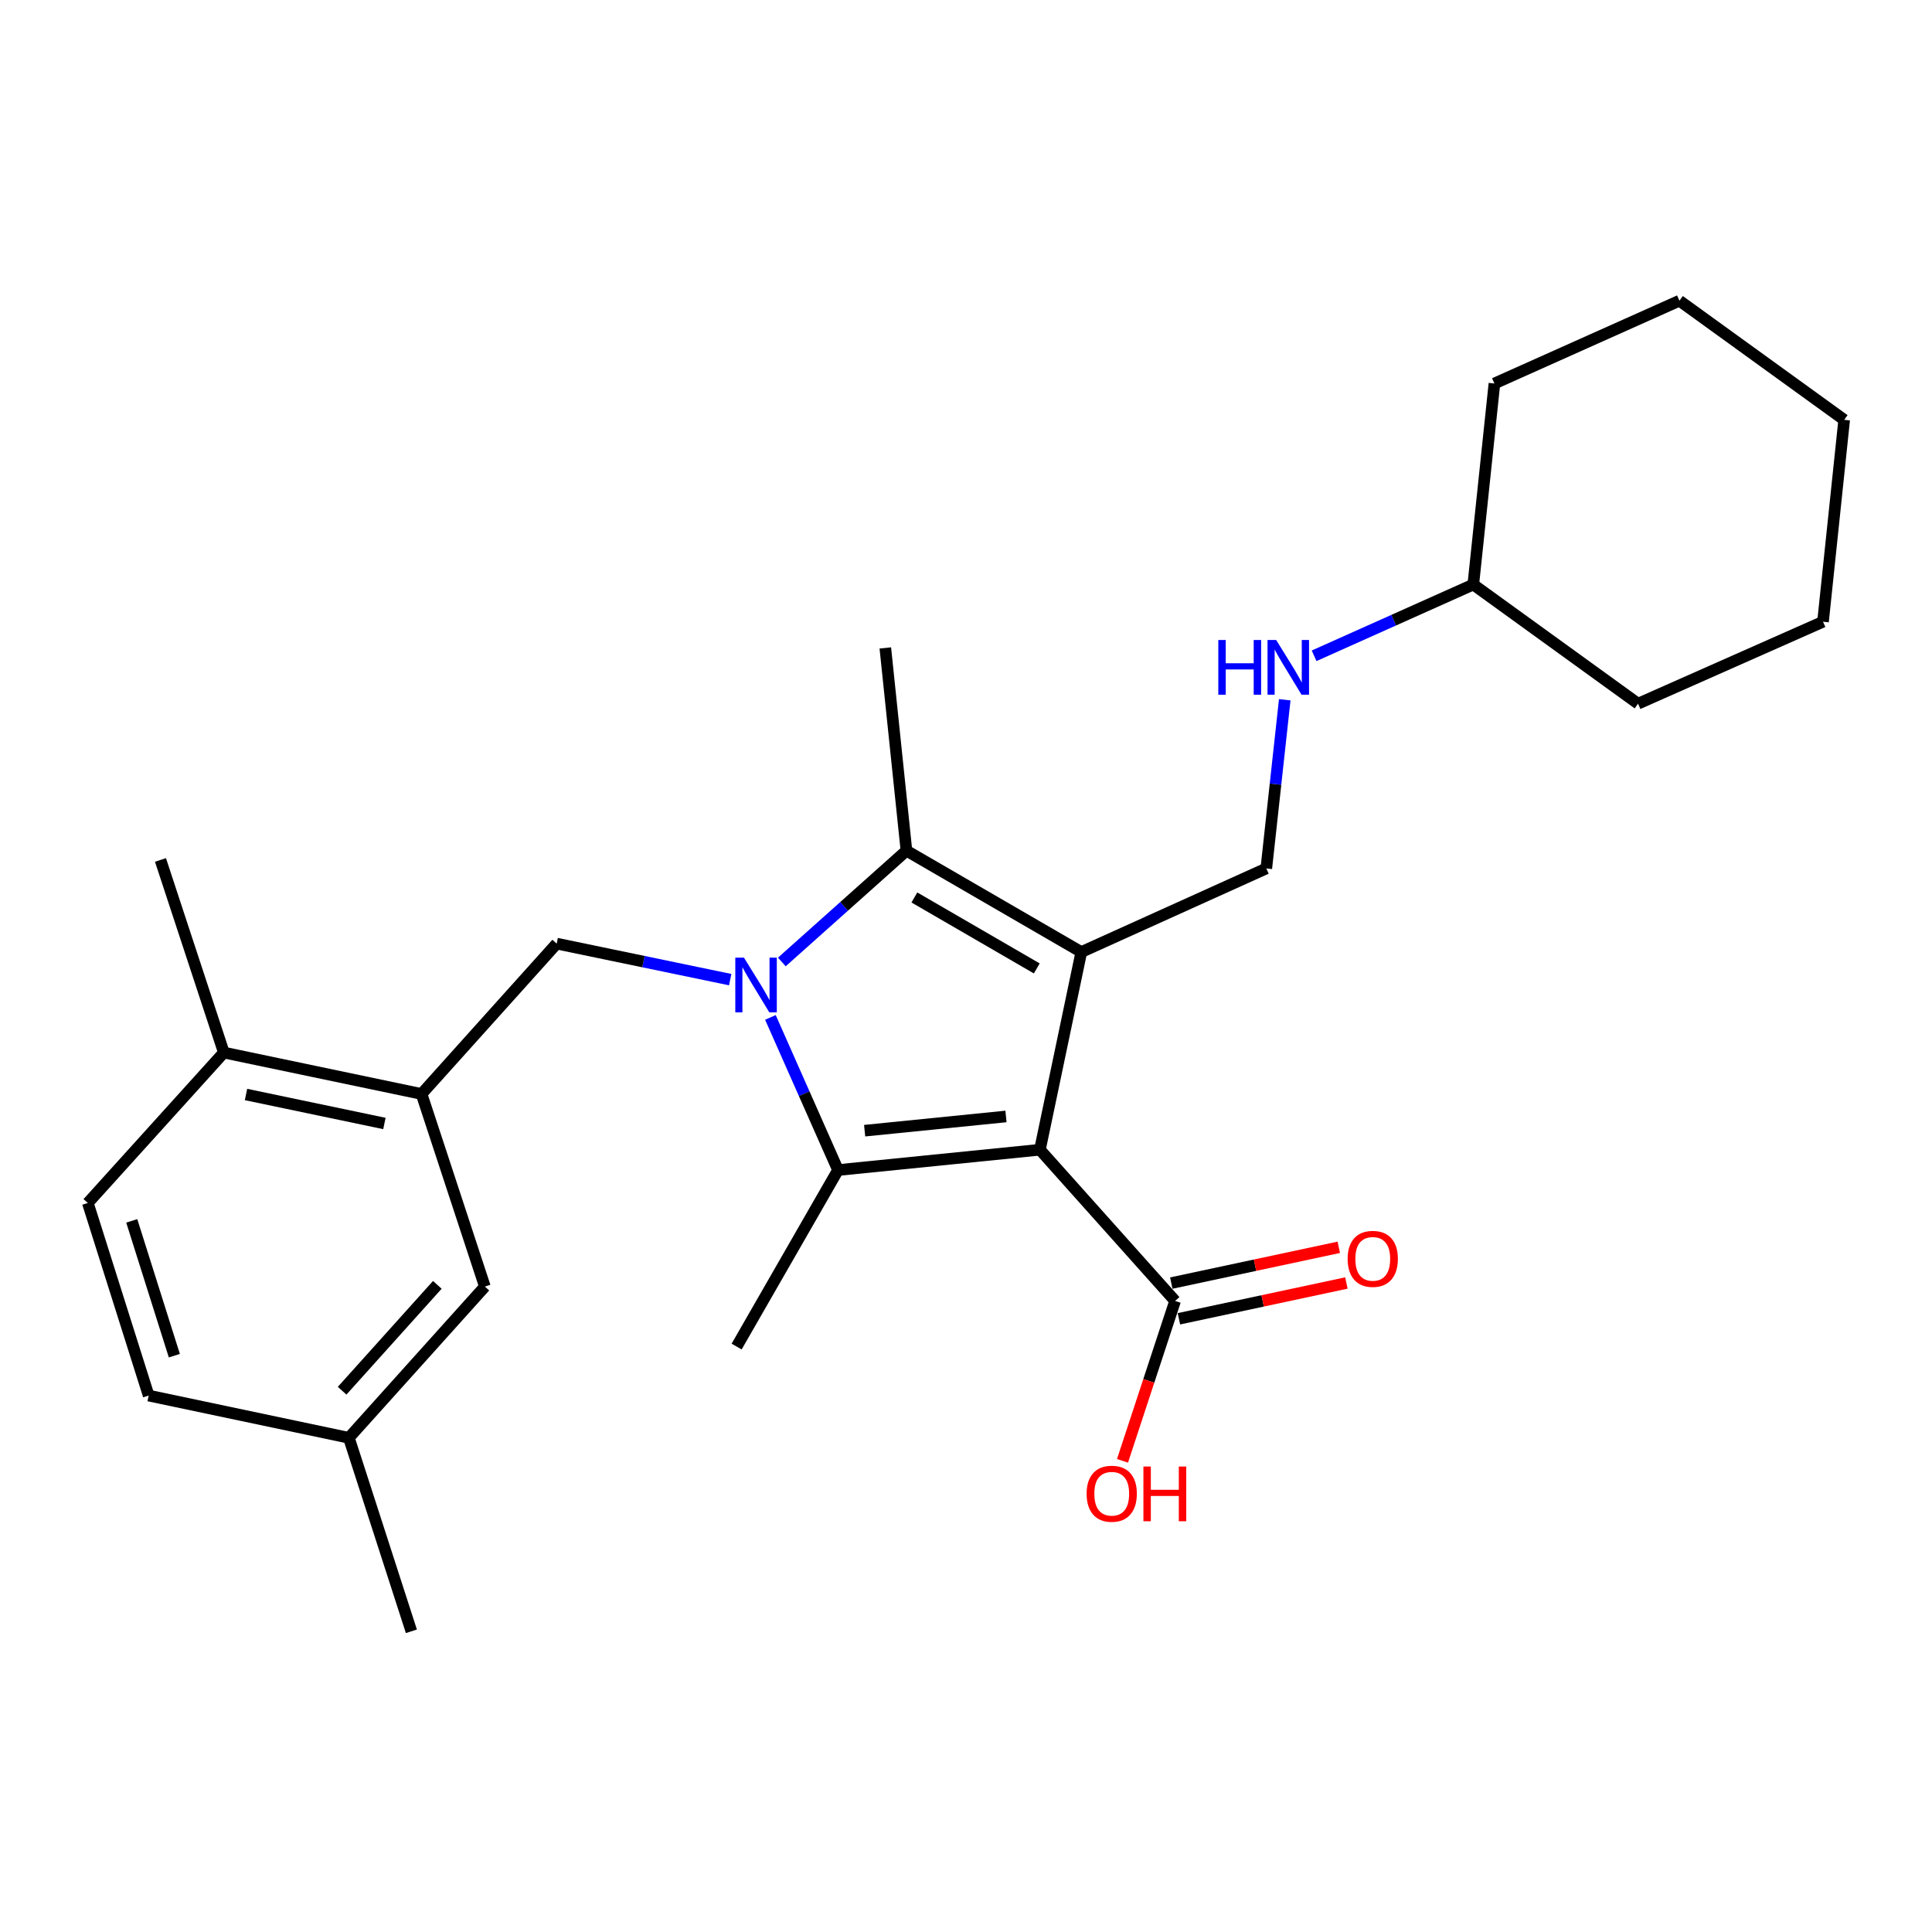 <?xml version='1.0' encoding='iso-8859-1'?>
<svg version='1.1' baseProfile='full'
              xmlns='http://www.w3.org/2000/svg'
                      xmlns:rdkit='http://www.rdkit.org/xml'
                      xmlns:xlink='http://www.w3.org/1999/xlink'
                  xml:space='preserve'
width='1000px' height='1000px' viewBox='0 0 1000 1000'>
<!-- END OF HEADER -->
<rect style='opacity:1.0;fill:#FFFFFF;stroke:none' width='1000' height='1000' x='0' y='0'> </rect>
<path class='bond-1' d='M 538.256,595.099 L 559.687,492.779' style='fill:none;fill-rule:evenodd;stroke:#000000;stroke-width:6px;stroke-linecap:butt;stroke-linejoin:miter;stroke-opacity:1' />
<path class='bond-2' d='M 538.256,595.099 L 433.753,605.615' style='fill:none;fill-rule:evenodd;stroke:#000000;stroke-width:6px;stroke-linecap:butt;stroke-linejoin:miter;stroke-opacity:1' />
<path class='bond-2' d='M 520.689,577.88 L 447.537,585.241' style='fill:none;fill-rule:evenodd;stroke:#000000;stroke-width:6px;stroke-linecap:butt;stroke-linejoin:miter;stroke-opacity:1' />
<path class='bond-5' d='M 538.256,595.099 L 608.229,673.363' style='fill:none;fill-rule:evenodd;stroke:#000000;stroke-width:6px;stroke-linecap:butt;stroke-linejoin:miter;stroke-opacity:1' />
<path class='bond-0' d='M 398.762,526.613 L 416.258,566.114' style='fill:none;fill-rule:evenodd;stroke:#0000FF;stroke-width:6px;stroke-linecap:butt;stroke-linejoin:miter;stroke-opacity:1' />
<path class='bond-0' d='M 416.258,566.114 L 433.753,605.615' style='fill:none;fill-rule:evenodd;stroke:#000000;stroke-width:6px;stroke-linecap:butt;stroke-linejoin:miter;stroke-opacity:1' />
<path class='bond-4' d='M 377.956,507.058 L 333.048,497.735' style='fill:none;fill-rule:evenodd;stroke:#0000FF;stroke-width:6px;stroke-linecap:butt;stroke-linejoin:miter;stroke-opacity:1' />
<path class='bond-4' d='M 333.048,497.735 L 288.14,488.413' style='fill:none;fill-rule:evenodd;stroke:#000000;stroke-width:6px;stroke-linecap:butt;stroke-linejoin:miter;stroke-opacity:1' />
<path class='bond-26' d='M 404.68,497.912 L 436.927,469.112' style='fill:none;fill-rule:evenodd;stroke:#0000FF;stroke-width:6px;stroke-linecap:butt;stroke-linejoin:miter;stroke-opacity:1' />
<path class='bond-26' d='M 436.927,469.112 L 469.175,440.313' style='fill:none;fill-rule:evenodd;stroke:#000000;stroke-width:6px;stroke-linecap:butt;stroke-linejoin:miter;stroke-opacity:1' />
<path class='bond-3' d='M 559.687,492.779 L 469.175,440.313' style='fill:none;fill-rule:evenodd;stroke:#000000;stroke-width:6px;stroke-linecap:butt;stroke-linejoin:miter;stroke-opacity:1' />
<path class='bond-3' d='M 536.636,501.254 L 473.278,464.527' style='fill:none;fill-rule:evenodd;stroke:#000000;stroke-width:6px;stroke-linecap:butt;stroke-linejoin:miter;stroke-opacity:1' />
<path class='bond-6' d='M 559.687,492.779 L 655.437,449.507' style='fill:none;fill-rule:evenodd;stroke:#000000;stroke-width:6px;stroke-linecap:butt;stroke-linejoin:miter;stroke-opacity:1' />
<path class='bond-13' d='M 433.753,605.615 L 381.276,696.978' style='fill:none;fill-rule:evenodd;stroke:#000000;stroke-width:6px;stroke-linecap:butt;stroke-linejoin:miter;stroke-opacity:1' />
<path class='bond-15' d='M 469.175,440.313 L 458.239,335.369' style='fill:none;fill-rule:evenodd;stroke:#000000;stroke-width:6px;stroke-linecap:butt;stroke-linejoin:miter;stroke-opacity:1' />
<path class='bond-7' d='M 288.14,488.413 L 218.188,566.236' style='fill:none;fill-rule:evenodd;stroke:#000000;stroke-width:6px;stroke-linecap:butt;stroke-linejoin:miter;stroke-opacity:1' />
<path class='bond-11' d='M 610.202,682.6 L 653.549,673.338' style='fill:none;fill-rule:evenodd;stroke:#000000;stroke-width:6px;stroke-linecap:butt;stroke-linejoin:miter;stroke-opacity:1' />
<path class='bond-11' d='M 653.549,673.338 L 696.896,664.075' style='fill:none;fill-rule:evenodd;stroke:#FF0000;stroke-width:6px;stroke-linecap:butt;stroke-linejoin:miter;stroke-opacity:1' />
<path class='bond-11' d='M 606.255,664.126 L 649.602,654.863' style='fill:none;fill-rule:evenodd;stroke:#000000;stroke-width:6px;stroke-linecap:butt;stroke-linejoin:miter;stroke-opacity:1' />
<path class='bond-11' d='M 649.602,654.863 L 692.948,645.601' style='fill:none;fill-rule:evenodd;stroke:#FF0000;stroke-width:6px;stroke-linecap:butt;stroke-linejoin:miter;stroke-opacity:1' />
<path class='bond-14' d='M 608.229,673.363 L 594.616,714.744' style='fill:none;fill-rule:evenodd;stroke:#000000;stroke-width:6px;stroke-linecap:butt;stroke-linejoin:miter;stroke-opacity:1' />
<path class='bond-14' d='M 594.616,714.744 L 581.004,756.125' style='fill:none;fill-rule:evenodd;stroke:#FF0000;stroke-width:6px;stroke-linecap:butt;stroke-linejoin:miter;stroke-opacity:1' />
<path class='bond-9' d='M 655.437,449.507 L 660.208,405.854' style='fill:none;fill-rule:evenodd;stroke:#000000;stroke-width:6px;stroke-linecap:butt;stroke-linejoin:miter;stroke-opacity:1' />
<path class='bond-9' d='M 660.208,405.854 L 664.98,362.201' style='fill:none;fill-rule:evenodd;stroke:#0000FF;stroke-width:6px;stroke-linecap:butt;stroke-linejoin:miter;stroke-opacity:1' />
<path class='bond-8' d='M 218.188,566.236 L 115.858,544.805' style='fill:none;fill-rule:evenodd;stroke:#000000;stroke-width:6px;stroke-linecap:butt;stroke-linejoin:miter;stroke-opacity:1' />
<path class='bond-8' d='M 198.966,581.512 L 127.335,566.51' style='fill:none;fill-rule:evenodd;stroke:#000000;stroke-width:6px;stroke-linecap:butt;stroke-linejoin:miter;stroke-opacity:1' />
<path class='bond-10' d='M 218.188,566.236 L 250.965,665.932' style='fill:none;fill-rule:evenodd;stroke:#000000;stroke-width:6px;stroke-linecap:butt;stroke-linejoin:miter;stroke-opacity:1' />
<path class='bond-12' d='M 115.858,544.805 L 45.455,622.66' style='fill:none;fill-rule:evenodd;stroke:#000000;stroke-width:6px;stroke-linecap:butt;stroke-linejoin:miter;stroke-opacity:1' />
<path class='bond-19' d='M 115.858,544.805 L 83.06,445.109' style='fill:none;fill-rule:evenodd;stroke:#000000;stroke-width:6px;stroke-linecap:butt;stroke-linejoin:miter;stroke-opacity:1' />
<path class='bond-18' d='M 680.177,339.442 L 721.375,321.001' style='fill:none;fill-rule:evenodd;stroke:#0000FF;stroke-width:6px;stroke-linecap:butt;stroke-linejoin:miter;stroke-opacity:1' />
<path class='bond-18' d='M 721.375,321.001 L 762.574,302.56' style='fill:none;fill-rule:evenodd;stroke:#000000;stroke-width:6px;stroke-linecap:butt;stroke-linejoin:miter;stroke-opacity:1' />
<path class='bond-16' d='M 250.965,665.932 L 180.572,744.207' style='fill:none;fill-rule:evenodd;stroke:#000000;stroke-width:6px;stroke-linecap:butt;stroke-linejoin:miter;stroke-opacity:1' />
<path class='bond-16' d='M 226.359,665.041 L 177.084,719.833' style='fill:none;fill-rule:evenodd;stroke:#000000;stroke-width:6px;stroke-linecap:butt;stroke-linejoin:miter;stroke-opacity:1' />
<path class='bond-27' d='M 45.455,622.66 L 76.951,722.345' style='fill:none;fill-rule:evenodd;stroke:#000000;stroke-width:6px;stroke-linecap:butt;stroke-linejoin:miter;stroke-opacity:1' />
<path class='bond-27' d='M 68.193,631.921 L 90.241,701.701' style='fill:none;fill-rule:evenodd;stroke:#000000;stroke-width:6px;stroke-linecap:butt;stroke-linejoin:miter;stroke-opacity:1' />
<path class='bond-17' d='M 180.572,744.207 L 76.951,722.345' style='fill:none;fill-rule:evenodd;stroke:#000000;stroke-width:6px;stroke-linecap:butt;stroke-linejoin:miter;stroke-opacity:1' />
<path class='bond-20' d='M 180.572,744.207 L 212.93,844.354' style='fill:none;fill-rule:evenodd;stroke:#000000;stroke-width:6px;stroke-linecap:butt;stroke-linejoin:miter;stroke-opacity:1' />
<path class='bond-21' d='M 762.574,302.56 L 773.51,198.499' style='fill:none;fill-rule:evenodd;stroke:#000000;stroke-width:6px;stroke-linecap:butt;stroke-linejoin:miter;stroke-opacity:1' />
<path class='bond-22' d='M 762.574,302.56 L 847.849,364.231' style='fill:none;fill-rule:evenodd;stroke:#000000;stroke-width:6px;stroke-linecap:butt;stroke-linejoin:miter;stroke-opacity:1' />
<path class='bond-24' d='M 773.51,198.499 L 869.27,155.646' style='fill:none;fill-rule:evenodd;stroke:#000000;stroke-width:6px;stroke-linecap:butt;stroke-linejoin:miter;stroke-opacity:1' />
<path class='bond-23' d='M 847.849,364.231 L 943.588,321.809' style='fill:none;fill-rule:evenodd;stroke:#000000;stroke-width:6px;stroke-linecap:butt;stroke-linejoin:miter;stroke-opacity:1' />
<path class='bond-25' d='M 943.588,321.809 L 954.545,217.306' style='fill:none;fill-rule:evenodd;stroke:#000000;stroke-width:6px;stroke-linecap:butt;stroke-linejoin:miter;stroke-opacity:1' />
<path class='bond-28' d='M 869.27,155.646 L 954.545,217.306' style='fill:none;fill-rule:evenodd;stroke:#000000;stroke-width:6px;stroke-linecap:butt;stroke-linejoin:miter;stroke-opacity:1' />
<path  class='atom-1' d='M 385.071 495.674
L 394.351 510.674
Q 395.271 512.154, 396.751 514.834
Q 398.231 517.514, 398.311 517.674
L 398.311 495.674
L 402.071 495.674
L 402.071 523.994
L 398.191 523.994
L 388.231 507.594
Q 387.071 505.674, 385.831 503.474
Q 384.631 501.274, 384.271 500.594
L 384.271 523.994
L 380.591 523.994
L 380.591 495.674
L 385.071 495.674
' fill='#0000FF'/>
<path  class='atom-10' d='M 630.594 331.264
L 634.434 331.264
L 634.434 343.304
L 648.914 343.304
L 648.914 331.264
L 652.754 331.264
L 652.754 359.584
L 648.914 359.584
L 648.914 346.504
L 634.434 346.504
L 634.434 359.584
L 630.594 359.584
L 630.594 331.264
' fill='#0000FF'/>
<path  class='atom-10' d='M 660.554 331.264
L 669.834 346.264
Q 670.754 347.744, 672.234 350.424
Q 673.714 353.104, 673.794 353.264
L 673.794 331.264
L 677.554 331.264
L 677.554 359.584
L 673.674 359.584
L 663.714 343.184
Q 662.554 341.264, 661.314 339.064
Q 660.114 336.864, 659.754 336.184
L 659.754 359.584
L 656.074 359.584
L 656.074 331.264
L 660.554 331.264
' fill='#0000FF'/>
<path  class='atom-12' d='M 697.538 651.581
Q 697.538 644.781, 700.898 640.981
Q 704.258 637.181, 710.538 637.181
Q 716.818 637.181, 720.178 640.981
Q 723.538 644.781, 723.538 651.581
Q 723.538 658.461, 720.138 662.381
Q 716.738 666.261, 710.538 666.261
Q 704.298 666.261, 700.898 662.381
Q 697.538 658.501, 697.538 651.581
M 710.538 663.061
Q 714.858 663.061, 717.178 660.181
Q 719.538 657.261, 719.538 651.581
Q 719.538 646.021, 717.178 643.221
Q 714.858 640.381, 710.538 640.381
Q 706.218 640.381, 703.858 643.181
Q 701.538 645.981, 701.538 651.581
Q 701.538 657.301, 703.858 660.181
Q 706.218 663.061, 710.538 663.061
' fill='#FF0000'/>
<path  class='atom-15' d='M 562.43 773.149
Q 562.43 766.349, 565.79 762.549
Q 569.15 758.749, 575.43 758.749
Q 581.71 758.749, 585.07 762.549
Q 588.43 766.349, 588.43 773.149
Q 588.43 780.029, 585.03 783.949
Q 581.63 787.829, 575.43 787.829
Q 569.19 787.829, 565.79 783.949
Q 562.43 780.069, 562.43 773.149
M 575.43 784.629
Q 579.75 784.629, 582.07 781.749
Q 584.43 778.829, 584.43 773.149
Q 584.43 767.589, 582.07 764.789
Q 579.75 761.949, 575.43 761.949
Q 571.11 761.949, 568.75 764.749
Q 566.43 767.549, 566.43 773.149
Q 566.43 778.869, 568.75 781.749
Q 571.11 784.629, 575.43 784.629
' fill='#FF0000'/>
<path  class='atom-15' d='M 591.83 759.069
L 595.67 759.069
L 595.67 771.109
L 610.15 771.109
L 610.15 759.069
L 613.99 759.069
L 613.99 787.389
L 610.15 787.389
L 610.15 774.309
L 595.67 774.309
L 595.67 787.389
L 591.83 787.389
L 591.83 759.069
' fill='#FF0000'/>
</svg>
